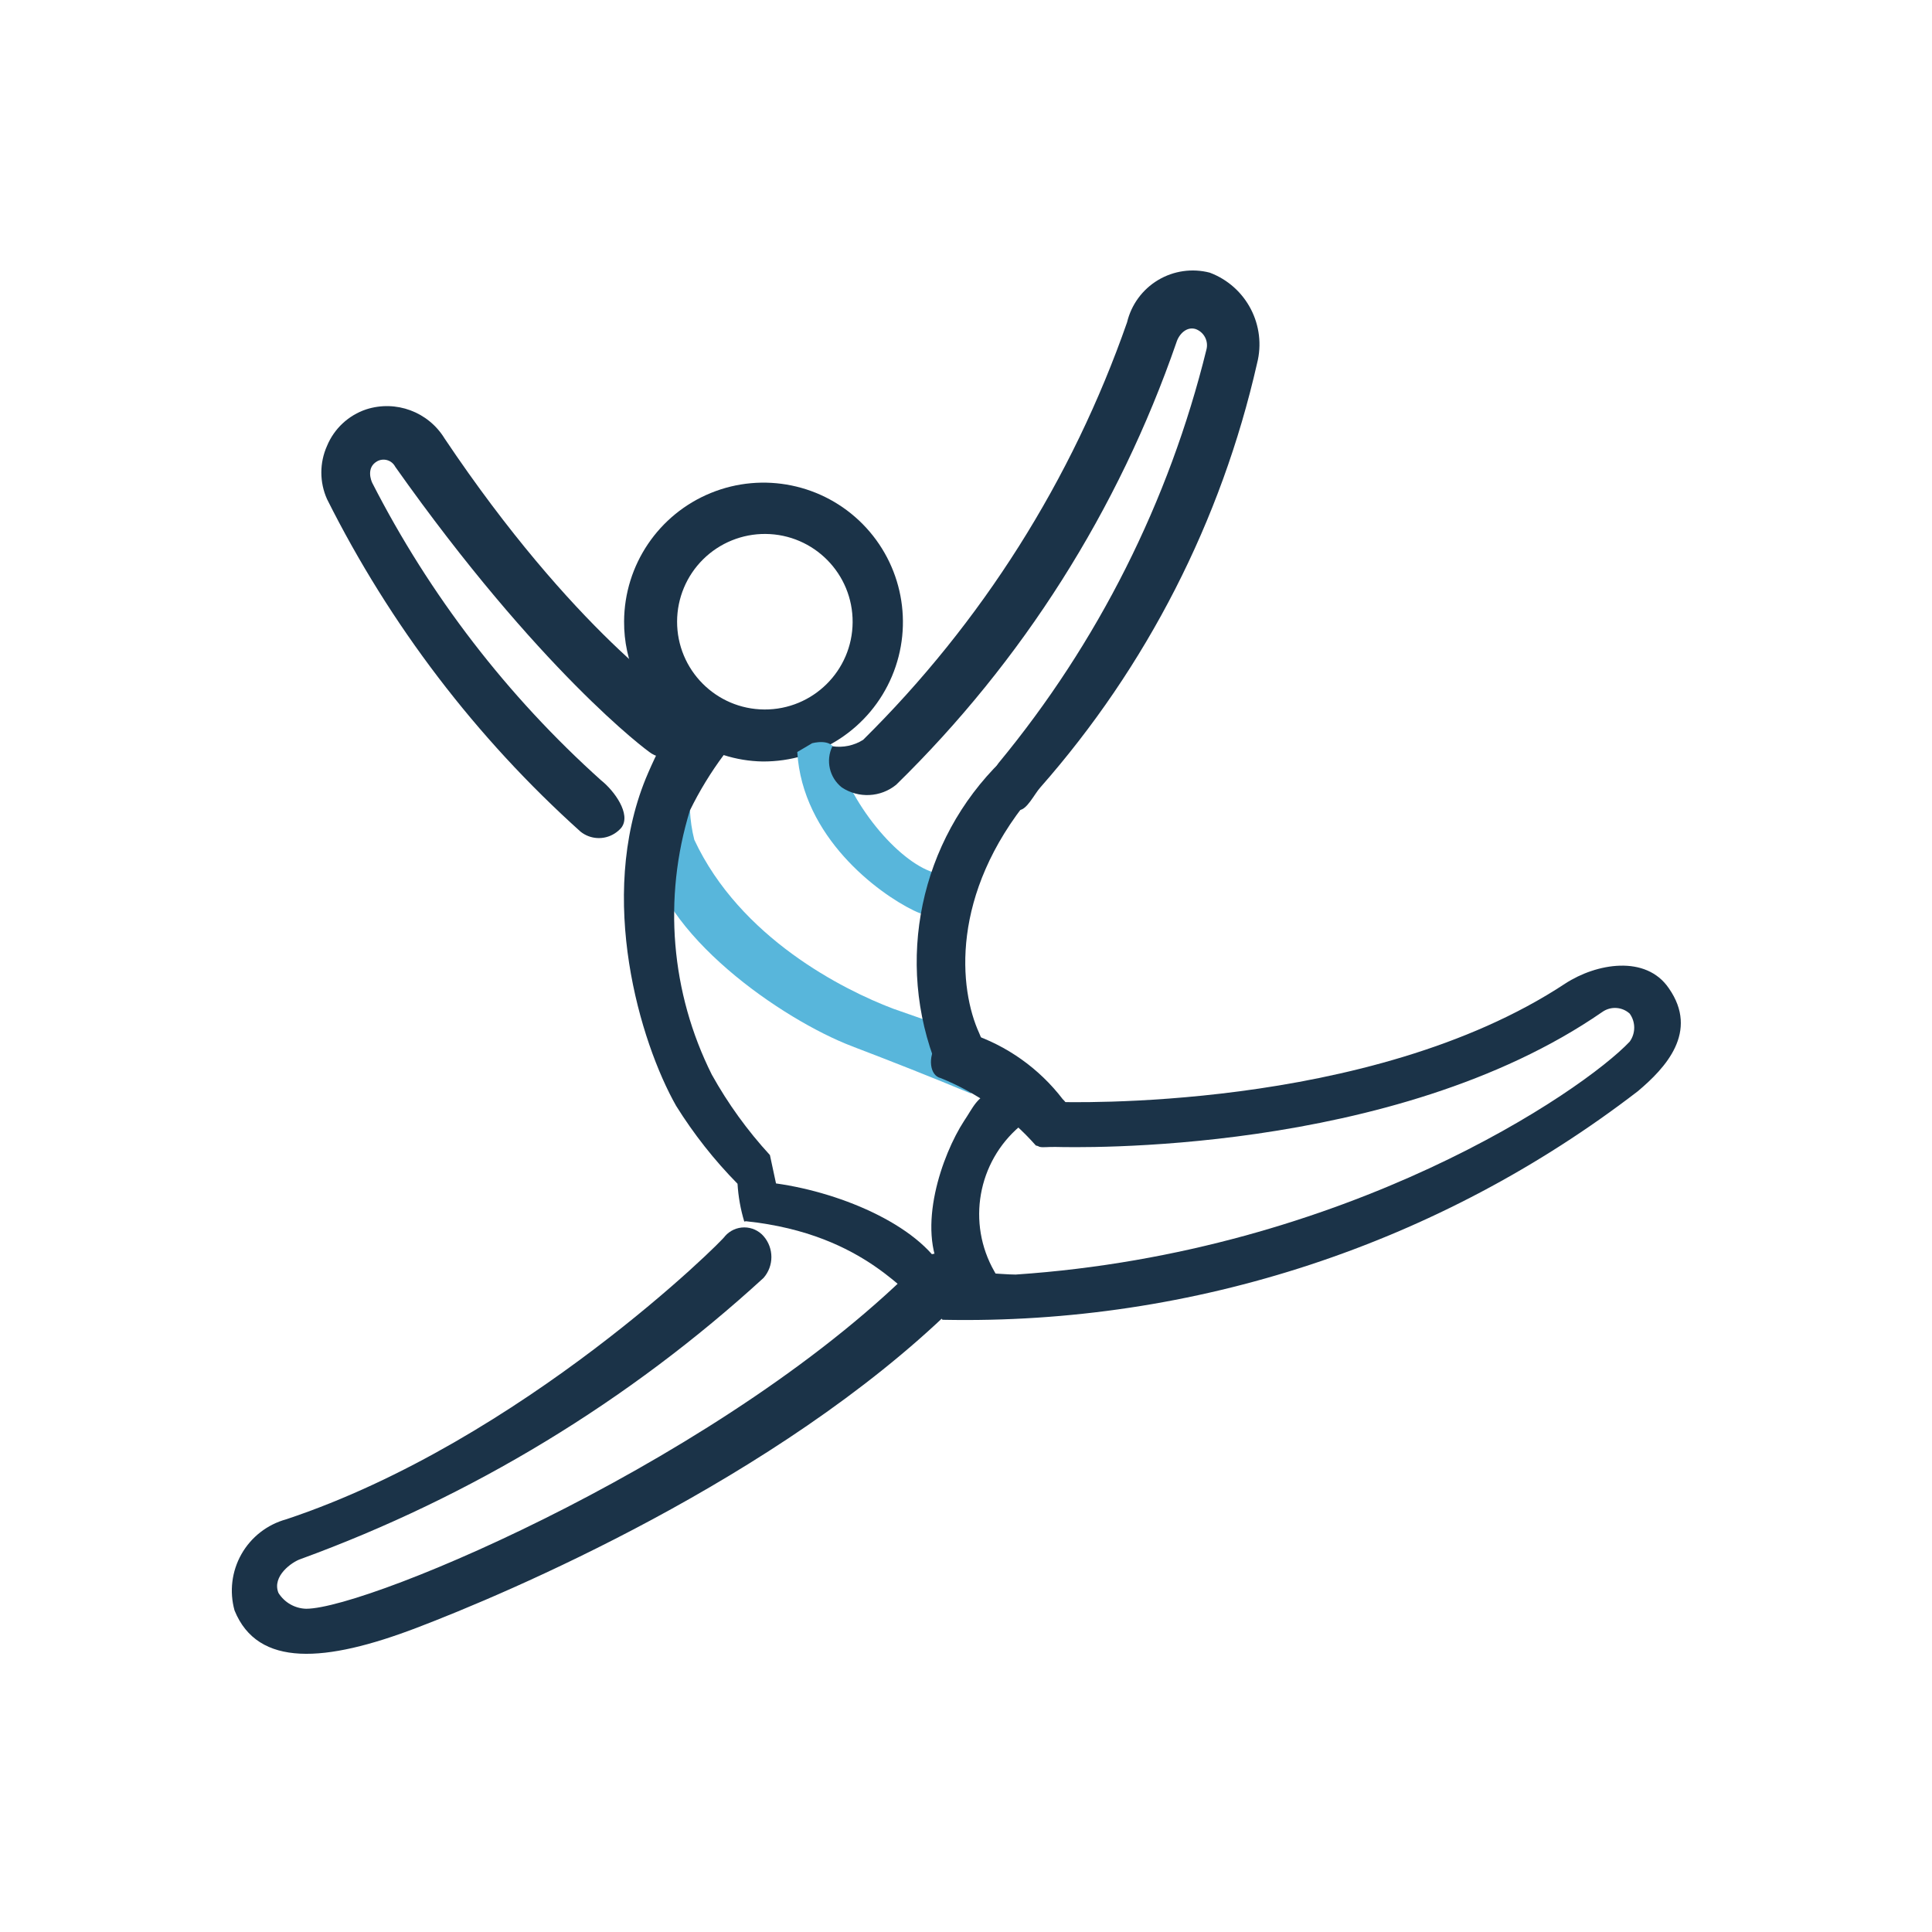 <svg width="100" height="100" viewBox="0 0 100 100" fill="none" xmlns="http://www.w3.org/2000/svg">
<path d="M12.14 83.357C11.867 82.376 11.996 81.328 12.497 80.443C12.999 79.557 13.833 78.908 14.814 78.639C27.044 74.568 37.528 64.102 37.528 63.98C37.78 63.694 38.143 63.53 38.524 63.53C38.905 63.53 39.268 63.694 39.52 63.98C40.063 64.6 40.063 65.527 39.52 66.146C32.559 72.52 24.414 77.465 15.548 80.701C15.128 80.841 14.062 81.574 14.412 82.448C14.722 82.945 15.26 83.253 15.845 83.269C19.112 83.269 37.86 75.337 47.767 65.168C48.062 64.918 48.456 64.818 48.834 64.897C49.213 64.975 49.534 65.223 49.706 65.57C49.875 65.855 49.96 66.182 49.951 66.513C49.908 66.977 49.681 67.405 49.322 67.701C40.201 76.577 26.223 82.483 21.541 84.265C16.858 86.047 13.346 86.327 12.14 83.357Z" fill="#1B3348"/>
<path d="M47.958 52.815L46.211 52.203C43.643 51.225 38.314 48.552 35.937 43.467C35.684 42.462 35.636 41.416 35.798 40.392L33.509 43.886C34.085 48.359 40.498 52.78 44.114 54.16C46.036 54.894 48.221 55.75 50.265 56.606C50.001 55.097 49.177 53.743 47.958 52.815Z" fill="#58B6DB"/>
<path d="M86.38 51.154C85.192 49.407 82.623 49.861 81.016 50.909C70.847 57.619 54.982 57.025 54.807 57.042C53.979 57.193 53.403 57.951 53.48 58.789C53.672 59.558 53.777 59.349 54.65 59.366C55.524 59.383 72.123 59.855 82.938 52.377C83.372 52.072 83.96 52.108 84.353 52.465C84.665 52.898 84.665 53.482 84.353 53.915C81.924 56.483 69.711 64.817 52.571 65.971C51.785 65.971 50.195 65.743 50.107 66.058C50.02 66.372 48.36 68.294 48.814 68.312C61.797 68.575 74.481 64.402 84.772 56.483C86.205 55.278 87.952 53.408 86.38 51.154Z" fill="#1B3348"/>
<path d="M35.833 38.452C35.632 38.807 35.297 39.067 34.902 39.172C34.508 39.277 34.088 39.219 33.737 39.011C33.457 38.854 27.866 34.643 20.458 24.16C20.372 23.995 20.224 23.871 20.046 23.819C19.867 23.766 19.675 23.788 19.514 23.88C18.938 24.212 19.217 24.894 19.27 24.998C22.241 30.812 26.257 36.03 31.116 40.392C31.78 40.916 32.688 42.139 32.164 42.838C32.059 42.961 31.935 43.067 31.797 43.152C31.251 43.49 30.552 43.448 30.05 43.047C24.637 38.183 20.186 32.345 16.928 25.837C16.534 24.959 16.534 23.955 16.928 23.076C17.299 22.184 18.038 21.495 18.955 21.189C20.491 20.694 22.166 21.315 23.009 22.692C29.683 32.651 35.239 36.321 35.361 36.355C36.062 36.81 36.272 37.741 35.833 38.452Z" fill="#1B3348"/>
<path d="M38.611 63.211C44.953 63.875 46.98 67.352 47.731 67.369C47.731 67.369 49.356 66.828 48.989 66.041C47.836 63.543 43.66 61.743 40.166 61.254L39.851 59.786C38.69 58.523 37.681 57.127 36.846 55.628C34.72 51.384 34.313 46.483 35.71 41.947C36.203 40.94 36.788 39.981 37.457 39.082C38.107 39.29 38.784 39.402 39.467 39.414C42.387 39.435 45.032 37.694 46.167 35.004C47.303 32.313 46.705 29.204 44.652 27.126C42.6 25.049 39.498 24.413 36.794 25.516C34.09 26.619 32.317 29.242 32.303 32.163C32.288 34.242 33.189 36.223 34.767 37.579C34.26 38.457 33.81 39.368 33.421 40.305C30.905 46.49 33.124 53.933 34.994 57.235C35.903 58.693 36.969 60.047 38.174 61.271C38.214 61.935 38.331 62.592 38.523 63.228L38.611 63.211ZM39.624 27.637C42.131 27.657 44.148 29.703 44.132 32.209C44.116 34.716 42.072 36.736 39.566 36.723C37.059 36.71 35.037 34.669 35.046 32.163C35.051 30.955 35.536 29.798 36.395 28.949C37.254 28.1 38.416 27.628 39.624 27.637Z" fill="#1B3348"/>
<path d="M48.745 45.319C48.465 45.197 48.745 45.319 48.465 45.197C46.718 44.777 44.132 41.929 43.224 38.837C43.031 38.19 42.035 38.47 42.035 38.47L41.267 38.924C41.529 43.327 45.443 46.227 47.277 47.119C48.255 47.608 48.622 47.293 49.269 47.416C49.5 46.674 49.297 45.865 48.745 45.319Z" fill="#58B6DB"/>
<path d="M52.152 56.501H51.436C50.58 56.694 50.353 57.358 49.898 58.022C48.763 59.769 47.417 63.578 48.78 65.919C49.128 66.668 49.916 67.112 50.737 67.02C51.576 66.81 51.838 66.408 51.471 65.814C50.039 63.312 50.598 60.145 52.799 58.284C53.498 57.672 53.008 56.414 52.152 56.501Z" fill="#1B3348"/>
<path d="M55.07 58.947L55.209 58.789C55.613 58.188 55.525 57.384 55 56.885C53.785 55.303 52.123 54.122 50.23 53.495C49.588 53.27 48.874 53.498 48.483 54.054C48.011 54.701 48.116 55.679 48.692 55.802C50.583 56.569 52.27 57.765 53.62 59.296C54.131 59.402 54.663 59.274 55.07 58.947Z" fill="#1B3348"/>
<path d="M51.82 39.396C47.613 43.515 46.303 49.763 48.5 55.226C48.989 56.187 49.094 55.959 49.933 55.226C51.051 54.334 51.138 54.544 50.684 53.478C49.636 51.19 49.164 46.315 53.34 41.248C54.266 40.304 52.711 38.557 51.82 39.396Z" fill="#1B3348"/>
<path d="M62.618 14.113C61.709 13.876 60.744 14.015 59.938 14.498C59.133 14.981 58.556 15.768 58.337 16.682C55.491 24.834 50.817 32.227 44.674 38.295C44.201 38.592 43.637 38.709 43.084 38.627C42.727 39.364 42.931 40.25 43.573 40.758C44.441 41.332 45.58 41.276 46.386 40.619C52.932 34.218 57.897 26.382 60.889 17.73C61.028 17.276 61.43 16.891 61.884 17.031C62.319 17.188 62.562 17.65 62.444 18.097C60.511 25.95 56.832 33.266 51.681 39.5C51.189 40.165 51.296 41.096 51.925 41.632C52.155 41.826 52.446 41.931 52.746 41.929C53.148 41.929 53.533 41.108 53.847 40.758C59.36 34.495 63.216 26.95 65.064 18.813C65.569 16.852 64.514 14.826 62.618 14.113Z" fill="#1B3348"/>
</svg>

